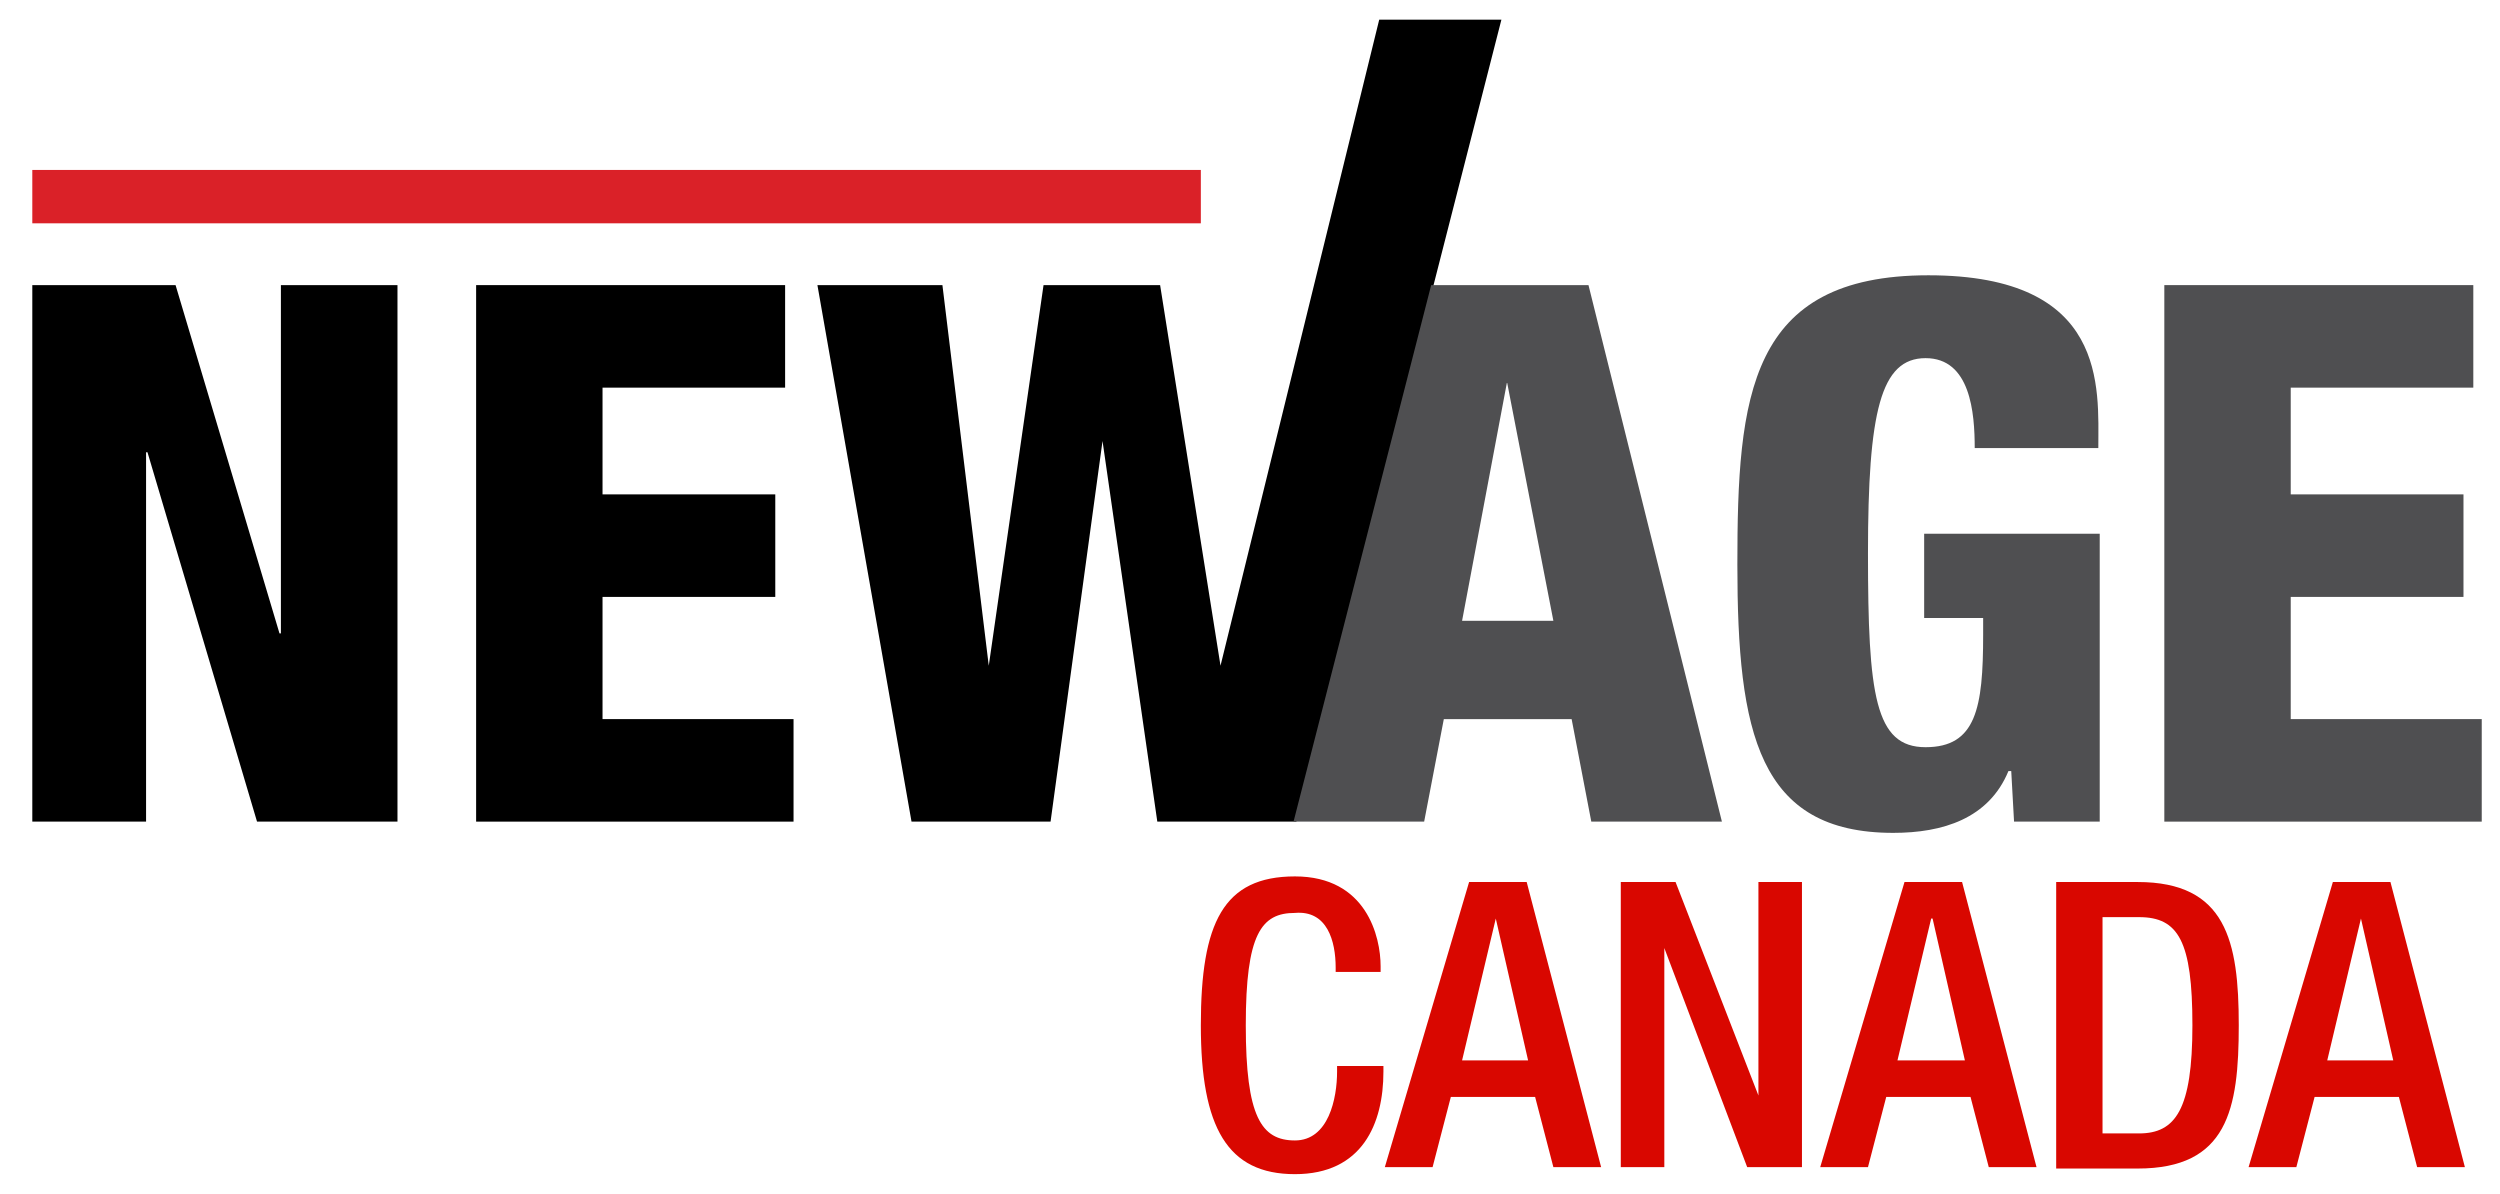 <?xml version="1.0" encoding="UTF-8"?>
<svg id="Layer_1" xmlns="http://www.w3.org/2000/svg" version="1.1" viewBox="0 0 178 85">
  <!-- Generator: Adobe Illustrator 29.5.0, SVG Export Plug-In . SVG Version: 2.1.0 Build 137)  -->
  <defs>
    <style>
      .st0 {
        fill: #da2128;
      }

      .st1 {
        fill: #4f4f51;
      }

      .st2 {
        fill: #d90700;
      }
    </style>
  </defs>
  <path d="M2.3,20.3h10.2l7.4,24.8h.1v-24.8h8.3v38.2h-10l-7.8-26.3h-.1v26.3H2.3V20.3Z"/>
  <path d="M33.9,20.3h22v7.3h-13v7.6h12.3v7.3h-12.3v8.7h13.6v7.3h-22.6V20.3Z"/>
  <path d="M58.1,20.3h9l3.3,27.1h0l3.9-27.1h8.3l4.3,27.1h0L98.2,1.4h8.7l-14.6,57.1h-9.9l-3.9-27.1h0l-3.7,27.1h-9.9l-6.7-38.2Z"/>
  <path class="st1" d="M101.9,20.3h11.2l9.5,38.2h-9.3l-1.4-7.3h-9.1l-1.4,7.3h-9.3l9.8-38.2ZM107.3,27.2h0l-3.2,17h6.5l-3.3-17Z"/>
  <path class="st1" d="M140.6,31.9c0-2.5-.3-6.4-3.5-6.4s-4.1,3.8-4.1,13.9.5,13.8,4.1,13.8,4.1-2.8,4.1-8v-1.2h-4.2v-6h12.5v20.5h-6.1l-.2-3.6h-.2c-1.4,3.4-4.7,4.4-8.2,4.4-9.6,0-11.1-7.1-11.1-19.1s.8-20.6,13.6-20.6,12.1,8,12.1,12.3h-8.8Z"/>
  <path class="st1" d="M154.1,20.3h22v7.3h-13v7.6h12.3v7.3h-12.3v8.7h13.6v7.3h-22.6V20.3Z"/>
  <path class="st2" d="M98.5,75.8v.5c0,3.7-1.5,7.3-6.3,7.3s-6.7-3.3-6.7-10.6,1.6-10.6,6.7-10.6,6.1,4.3,6.1,6.4v.4h-3.2v-.3c0-1.9-.6-4.1-2.9-3.9-2.4,0-3.5,1.5-3.5,8s1.1,8.2,3.5,8.2,3-3,3-4.9v-.4h3.3Z"/>
  <path class="st2" d="M104.6,62.8h4.1l5.3,20.3h-3.4l-1.3-5h-6l-1.3,5h-3.4l6-20.3ZM108.8,75.5l-2.3-10.1h0l-2.4,10.1h4.8Z"/>
  <path class="st2" d="M115.4,62.8h3.9l5.9,15.2h0v-15.2h3.1v20.3h-3.9l-5.9-15.6h0v15.6h-3.1s0-20.3,0-20.3Z"/>
  <path class="st2" d="M135.6,62.8h4.1l5.3,20.3h-3.4l-1.3-5h-6l-1.3,5h-3.4l6-20.3ZM139.9,75.5l-2.3-10.1h-.1l-2.4,10.1h4.8Z"/>
  <path class="st2" d="M146.4,62.8h5.8c6.3,0,7.2,4.2,7.2,10.2s-.8,10.2-7.2,10.2h-5.8v-20.4ZM149.7,80.7h2.6c2.6,0,3.8-1.7,3.8-7.7s-1-7.7-3.8-7.7h-2.6v15.4Z"/>
  <path class="st2" d="M166.1,62.8h4.1l5.3,20.3h-3.4l-1.3-5h-6l-1.3,5h-3.4l6-20.3ZM170.4,75.5l-2.3-10.1h0l-2.4,10.1h4.8Z"/>
  <path class="st0" d="M85.4,12.1H2.3v3.8h83.2v-3.8h0Z"/>
</svg>